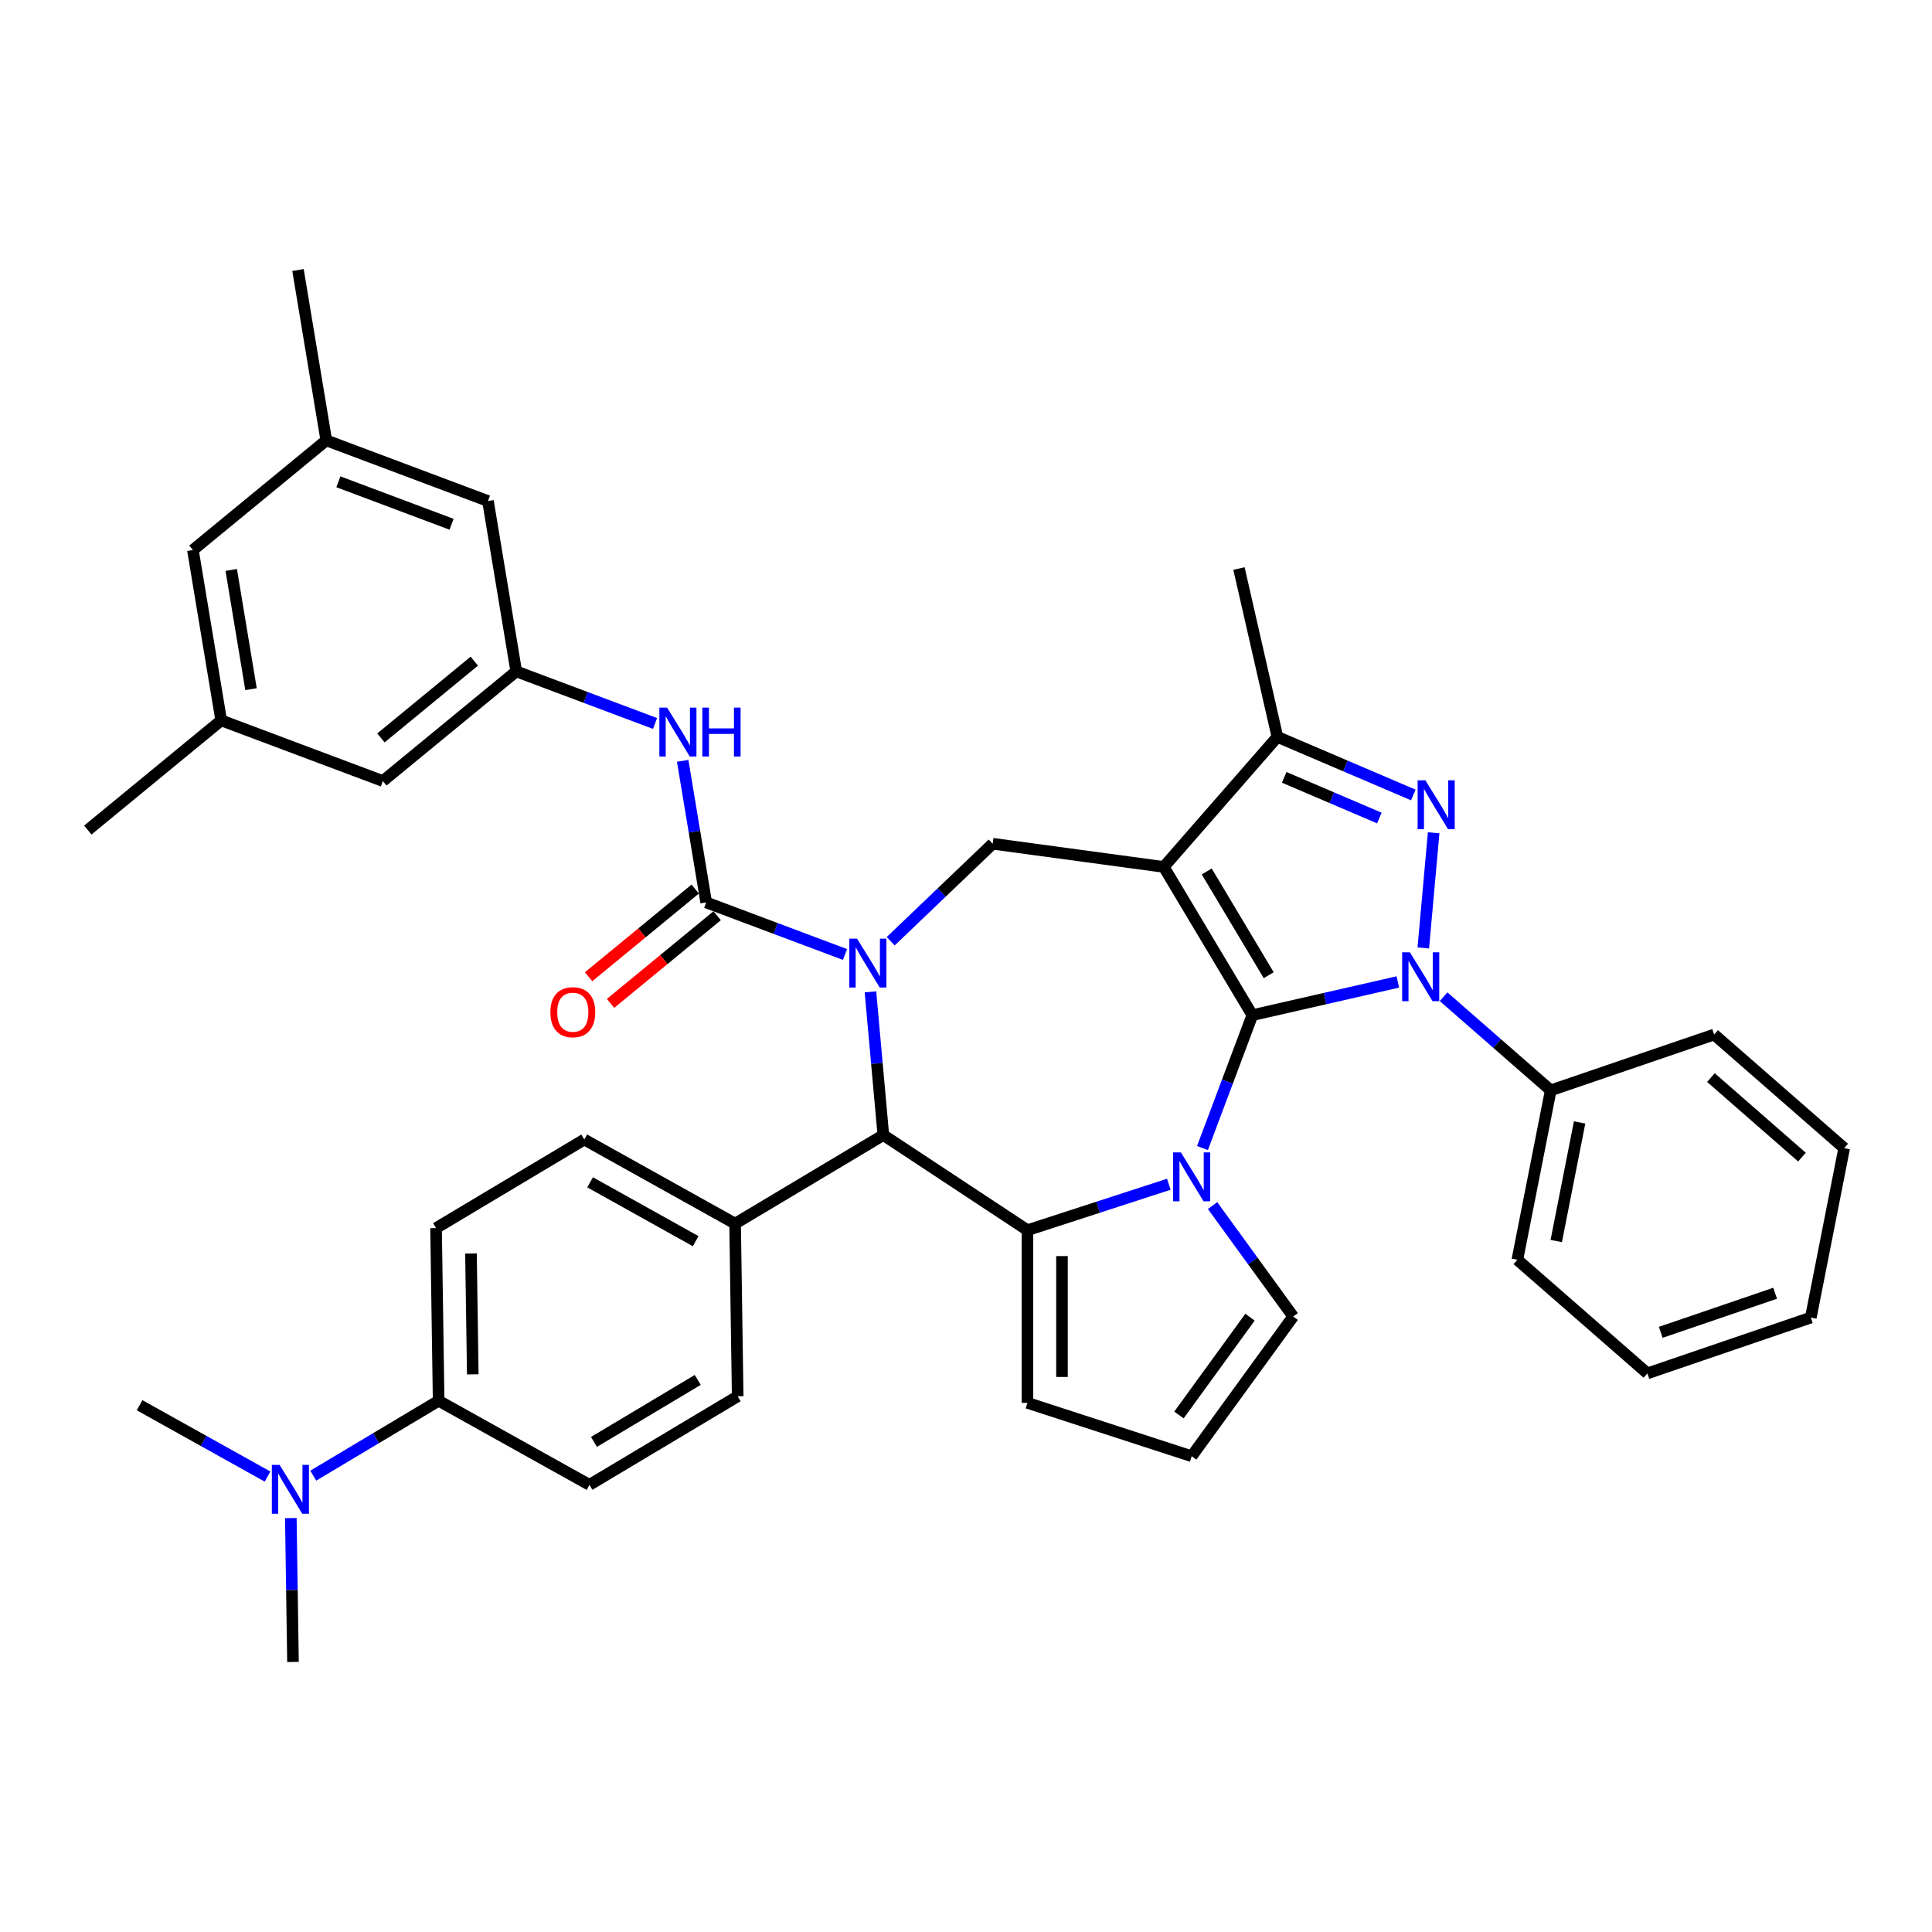 <?xml version='1.0' encoding='iso-8859-1'?>
<svg version='1.1' baseProfile='full'
              xmlns='http://www.w3.org/2000/svg'
                      xmlns:rdkit='http://www.rdkit.org/xml'
                      xmlns:xlink='http://www.w3.org/1999/xlink'
                  xml:space='preserve'
width='1000px' height='1000px' viewBox='0 0 1000 1000'>
<!-- END OF HEADER -->
<rect style='opacity:1.0;fill:#FFFFFF;stroke:none' width='1000' height='1000' x='0' y='0'> </rect>
<path class='bond-0' d='M 648.214,525.445 L 602.373,448.719' style='fill:none;fill-rule:evenodd;stroke:#000000;stroke-width:6px;stroke-linecap:butt;stroke-linejoin:miter;stroke-opacity:1' />
<path class='bond-0' d='M 656.683,504.767 L 624.594,451.059' style='fill:none;fill-rule:evenodd;stroke:#000000;stroke-width:6px;stroke-linecap:butt;stroke-linejoin:miter;stroke-opacity:1' />
<path class='bond-1' d='M 648.214,525.445 L 685.866,516.851' style='fill:none;fill-rule:evenodd;stroke:#000000;stroke-width:6px;stroke-linecap:butt;stroke-linejoin:miter;stroke-opacity:1' />
<path class='bond-1' d='M 685.866,516.851 L 723.517,508.257' style='fill:none;fill-rule:evenodd;stroke:#0000FF;stroke-width:6px;stroke-linecap:butt;stroke-linejoin:miter;stroke-opacity:1' />
<path class='bond-2' d='M 648.214,525.445 L 635.306,559.838' style='fill:none;fill-rule:evenodd;stroke:#000000;stroke-width:6px;stroke-linecap:butt;stroke-linejoin:miter;stroke-opacity:1' />
<path class='bond-2' d='M 635.306,559.838 L 622.398,594.232' style='fill:none;fill-rule:evenodd;stroke:#0000FF;stroke-width:6px;stroke-linecap:butt;stroke-linejoin:miter;stroke-opacity:1' />
<path class='bond-8' d='M 602.373,448.719 L 661.177,381.411' style='fill:none;fill-rule:evenodd;stroke:#000000;stroke-width:6px;stroke-linecap:butt;stroke-linejoin:miter;stroke-opacity:1' />
<path class='bond-9' d='M 602.373,448.719 L 513.804,436.721' style='fill:none;fill-rule:evenodd;stroke:#000000;stroke-width:6px;stroke-linecap:butt;stroke-linejoin:miter;stroke-opacity:1' />
<path class='bond-4' d='M 736.691,490.666 L 742.056,431.055' style='fill:none;fill-rule:evenodd;stroke:#0000FF;stroke-width:6px;stroke-linecap:butt;stroke-linejoin:miter;stroke-opacity:1' />
<path class='bond-14' d='M 747.184,515.895 L 774.921,540.128' style='fill:none;fill-rule:evenodd;stroke:#0000FF;stroke-width:6px;stroke-linecap:butt;stroke-linejoin:miter;stroke-opacity:1' />
<path class='bond-14' d='M 774.921,540.128 L 802.658,564.361' style='fill:none;fill-rule:evenodd;stroke:#000000;stroke-width:6px;stroke-linecap:butt;stroke-linejoin:miter;stroke-opacity:1' />
<path class='bond-5' d='M 604.976,612.968 L 568.391,624.855' style='fill:none;fill-rule:evenodd;stroke:#0000FF;stroke-width:6px;stroke-linecap:butt;stroke-linejoin:miter;stroke-opacity:1' />
<path class='bond-5' d='M 568.391,624.855 L 531.807,636.742' style='fill:none;fill-rule:evenodd;stroke:#000000;stroke-width:6px;stroke-linecap:butt;stroke-linejoin:miter;stroke-opacity:1' />
<path class='bond-11' d='M 627.628,624.013 L 648.486,652.722' style='fill:none;fill-rule:evenodd;stroke:#0000FF;stroke-width:6px;stroke-linecap:butt;stroke-linejoin:miter;stroke-opacity:1' />
<path class='bond-11' d='M 648.486,652.722 L 669.344,681.43' style='fill:none;fill-rule:evenodd;stroke:#000000;stroke-width:6px;stroke-linecap:butt;stroke-linejoin:miter;stroke-opacity:1' />
<path class='bond-3' d='M 461.037,487.173 L 487.421,461.947' style='fill:none;fill-rule:evenodd;stroke:#0000FF;stroke-width:6px;stroke-linecap:butt;stroke-linejoin:miter;stroke-opacity:1' />
<path class='bond-3' d='M 487.421,461.947 L 513.804,436.721' style='fill:none;fill-rule:evenodd;stroke:#000000;stroke-width:6px;stroke-linecap:butt;stroke-linejoin:miter;stroke-opacity:1' />
<path class='bond-6' d='M 437.37,494.045 L 401.447,480.564' style='fill:none;fill-rule:evenodd;stroke:#0000FF;stroke-width:6px;stroke-linecap:butt;stroke-linejoin:miter;stroke-opacity:1' />
<path class='bond-6' d='M 401.447,480.564 L 365.525,467.082' style='fill:none;fill-rule:evenodd;stroke:#000000;stroke-width:6px;stroke-linecap:butt;stroke-linejoin:miter;stroke-opacity:1' />
<path class='bond-41' d='M 450.543,513.377 L 453.879,550.441' style='fill:none;fill-rule:evenodd;stroke:#0000FF;stroke-width:6px;stroke-linecap:butt;stroke-linejoin:miter;stroke-opacity:1' />
<path class='bond-41' d='M 453.879,550.441 L 457.215,587.504' style='fill:none;fill-rule:evenodd;stroke:#000000;stroke-width:6px;stroke-linecap:butt;stroke-linejoin:miter;stroke-opacity:1' />
<path class='bond-39' d='M 731.529,411.481 L 696.353,396.446' style='fill:none;fill-rule:evenodd;stroke:#0000FF;stroke-width:6px;stroke-linecap:butt;stroke-linejoin:miter;stroke-opacity:1' />
<path class='bond-39' d='M 696.353,396.446 L 661.177,381.411' style='fill:none;fill-rule:evenodd;stroke:#000000;stroke-width:6px;stroke-linecap:butt;stroke-linejoin:miter;stroke-opacity:1' />
<path class='bond-39' d='M 713.951,423.408 L 689.328,412.883' style='fill:none;fill-rule:evenodd;stroke:#0000FF;stroke-width:6px;stroke-linecap:butt;stroke-linejoin:miter;stroke-opacity:1' />
<path class='bond-39' d='M 689.328,412.883 L 664.705,402.359' style='fill:none;fill-rule:evenodd;stroke:#000000;stroke-width:6px;stroke-linecap:butt;stroke-linejoin:miter;stroke-opacity:1' />
<path class='bond-7' d='M 531.807,636.742 L 457.215,587.504' style='fill:none;fill-rule:evenodd;stroke:#000000;stroke-width:6px;stroke-linecap:butt;stroke-linejoin:miter;stroke-opacity:1' />
<path class='bond-12' d='M 531.807,636.742 L 531.807,726.119' style='fill:none;fill-rule:evenodd;stroke:#000000;stroke-width:6px;stroke-linecap:butt;stroke-linejoin:miter;stroke-opacity:1' />
<path class='bond-12' d='M 549.682,650.148 L 549.682,712.712' style='fill:none;fill-rule:evenodd;stroke:#000000;stroke-width:6px;stroke-linecap:butt;stroke-linejoin:miter;stroke-opacity:1' />
<path class='bond-10' d='M 365.525,467.082 L 359.441,430.442' style='fill:none;fill-rule:evenodd;stroke:#000000;stroke-width:6px;stroke-linecap:butt;stroke-linejoin:miter;stroke-opacity:1' />
<path class='bond-10' d='M 359.441,430.442 L 353.356,393.802' style='fill:none;fill-rule:evenodd;stroke:#0000FF;stroke-width:6px;stroke-linecap:butt;stroke-linejoin:miter;stroke-opacity:1' />
<path class='bond-16' d='M 359.849,460.178 L 332.257,482.865' style='fill:none;fill-rule:evenodd;stroke:#000000;stroke-width:6px;stroke-linecap:butt;stroke-linejoin:miter;stroke-opacity:1' />
<path class='bond-16' d='M 332.257,482.865 L 304.666,505.552' style='fill:none;fill-rule:evenodd;stroke:#FF0000;stroke-width:6px;stroke-linecap:butt;stroke-linejoin:miter;stroke-opacity:1' />
<path class='bond-16' d='M 371.202,473.985 L 343.61,496.672' style='fill:none;fill-rule:evenodd;stroke:#000000;stroke-width:6px;stroke-linecap:butt;stroke-linejoin:miter;stroke-opacity:1' />
<path class='bond-16' d='M 343.61,496.672 L 316.019,519.359' style='fill:none;fill-rule:evenodd;stroke:#FF0000;stroke-width:6px;stroke-linecap:butt;stroke-linejoin:miter;stroke-opacity:1' />
<path class='bond-15' d='M 457.215,587.504 L 380.489,633.346' style='fill:none;fill-rule:evenodd;stroke:#000000;stroke-width:6px;stroke-linecap:butt;stroke-linejoin:miter;stroke-opacity:1' />
<path class='bond-29' d='M 661.177,381.411 L 641.289,294.275' style='fill:none;fill-rule:evenodd;stroke:#000000;stroke-width:6px;stroke-linecap:butt;stroke-linejoin:miter;stroke-opacity:1' />
<path class='bond-13' d='M 339.05,374.471 L 303.128,360.989' style='fill:none;fill-rule:evenodd;stroke:#0000FF;stroke-width:6px;stroke-linecap:butt;stroke-linejoin:miter;stroke-opacity:1' />
<path class='bond-13' d='M 303.128,360.989 L 267.205,347.507' style='fill:none;fill-rule:evenodd;stroke:#000000;stroke-width:6px;stroke-linecap:butt;stroke-linejoin:miter;stroke-opacity:1' />
<path class='bond-17' d='M 669.344,681.43 L 616.809,753.738' style='fill:none;fill-rule:evenodd;stroke:#000000;stroke-width:6px;stroke-linecap:butt;stroke-linejoin:miter;stroke-opacity:1' />
<path class='bond-17' d='M 647.002,681.77 L 610.228,732.385' style='fill:none;fill-rule:evenodd;stroke:#000000;stroke-width:6px;stroke-linecap:butt;stroke-linejoin:miter;stroke-opacity:1' />
<path class='bond-40' d='M 531.807,726.119 L 616.809,753.738' style='fill:none;fill-rule:evenodd;stroke:#000000;stroke-width:6px;stroke-linecap:butt;stroke-linejoin:miter;stroke-opacity:1' />
<path class='bond-26' d='M 267.205,347.507 L 252.564,259.337' style='fill:none;fill-rule:evenodd;stroke:#000000;stroke-width:6px;stroke-linecap:butt;stroke-linejoin:miter;stroke-opacity:1' />
<path class='bond-27' d='M 267.205,347.507 L 198.169,404.272' style='fill:none;fill-rule:evenodd;stroke:#000000;stroke-width:6px;stroke-linecap:butt;stroke-linejoin:miter;stroke-opacity:1' />
<path class='bond-27' d='M 245.497,342.215 L 197.172,381.95' style='fill:none;fill-rule:evenodd;stroke:#000000;stroke-width:6px;stroke-linecap:butt;stroke-linejoin:miter;stroke-opacity:1' />
<path class='bond-32' d='M 802.658,564.361 L 785.385,652.053' style='fill:none;fill-rule:evenodd;stroke:#000000;stroke-width:6px;stroke-linecap:butt;stroke-linejoin:miter;stroke-opacity:1' />
<path class='bond-32' d='M 817.606,580.969 L 805.515,642.354' style='fill:none;fill-rule:evenodd;stroke:#000000;stroke-width:6px;stroke-linecap:butt;stroke-linejoin:miter;stroke-opacity:1' />
<path class='bond-33' d='M 802.658,564.361 L 887.238,535.473' style='fill:none;fill-rule:evenodd;stroke:#000000;stroke-width:6px;stroke-linecap:butt;stroke-linejoin:miter;stroke-opacity:1' />
<path class='bond-20' d='M 380.489,633.346 L 381.826,722.713' style='fill:none;fill-rule:evenodd;stroke:#000000;stroke-width:6px;stroke-linecap:butt;stroke-linejoin:miter;stroke-opacity:1' />
<path class='bond-21' d='M 380.489,633.346 L 302.426,589.82' style='fill:none;fill-rule:evenodd;stroke:#000000;stroke-width:6px;stroke-linecap:butt;stroke-linejoin:miter;stroke-opacity:1' />
<path class='bond-21' d='M 360.075,642.429 L 305.431,611.961' style='fill:none;fill-rule:evenodd;stroke:#000000;stroke-width:6px;stroke-linecap:butt;stroke-linejoin:miter;stroke-opacity:1' />
<path class='bond-18' d='M 227.038,725.029 L 225.701,635.661' style='fill:none;fill-rule:evenodd;stroke:#000000;stroke-width:6px;stroke-linecap:butt;stroke-linejoin:miter;stroke-opacity:1' />
<path class='bond-18' d='M 244.711,711.356 L 243.775,648.799' style='fill:none;fill-rule:evenodd;stroke:#000000;stroke-width:6px;stroke-linecap:butt;stroke-linejoin:miter;stroke-opacity:1' />
<path class='bond-19' d='M 227.038,725.029 L 194.592,744.414' style='fill:none;fill-rule:evenodd;stroke:#000000;stroke-width:6px;stroke-linecap:butt;stroke-linejoin:miter;stroke-opacity:1' />
<path class='bond-19' d='M 194.592,744.414 L 162.145,763.8' style='fill:none;fill-rule:evenodd;stroke:#0000FF;stroke-width:6px;stroke-linecap:butt;stroke-linejoin:miter;stroke-opacity:1' />
<path class='bond-43' d='M 227.038,725.029 L 305.1,768.554' style='fill:none;fill-rule:evenodd;stroke:#000000;stroke-width:6px;stroke-linecap:butt;stroke-linejoin:miter;stroke-opacity:1' />
<path class='bond-30' d='M 138.478,764.272 L 105.364,745.808' style='fill:none;fill-rule:evenodd;stroke:#0000FF;stroke-width:6px;stroke-linecap:butt;stroke-linejoin:miter;stroke-opacity:1' />
<path class='bond-30' d='M 105.364,745.808 L 72.249,727.344' style='fill:none;fill-rule:evenodd;stroke:#000000;stroke-width:6px;stroke-linecap:butt;stroke-linejoin:miter;stroke-opacity:1' />
<path class='bond-31' d='M 150.535,785.76 L 151.092,822.999' style='fill:none;fill-rule:evenodd;stroke:#0000FF;stroke-width:6px;stroke-linecap:butt;stroke-linejoin:miter;stroke-opacity:1' />
<path class='bond-31' d='M 151.092,822.999 L 151.649,860.237' style='fill:none;fill-rule:evenodd;stroke:#000000;stroke-width:6px;stroke-linecap:butt;stroke-linejoin:miter;stroke-opacity:1' />
<path class='bond-23' d='M 381.826,722.713 L 305.1,768.554' style='fill:none;fill-rule:evenodd;stroke:#000000;stroke-width:6px;stroke-linecap:butt;stroke-linejoin:miter;stroke-opacity:1' />
<path class='bond-23' d='M 361.149,714.244 L 307.441,746.333' style='fill:none;fill-rule:evenodd;stroke:#000000;stroke-width:6px;stroke-linecap:butt;stroke-linejoin:miter;stroke-opacity:1' />
<path class='bond-22' d='M 302.426,589.82 L 225.701,635.661' style='fill:none;fill-rule:evenodd;stroke:#000000;stroke-width:6px;stroke-linecap:butt;stroke-linejoin:miter;stroke-opacity:1' />
<path class='bond-24' d='M 168.886,227.933 L 252.564,259.337' style='fill:none;fill-rule:evenodd;stroke:#000000;stroke-width:6px;stroke-linecap:butt;stroke-linejoin:miter;stroke-opacity:1' />
<path class='bond-24' d='M 175.157,249.379 L 233.731,271.362' style='fill:none;fill-rule:evenodd;stroke:#000000;stroke-width:6px;stroke-linecap:butt;stroke-linejoin:miter;stroke-opacity:1' />
<path class='bond-35' d='M 168.886,227.933 L 154.244,139.763' style='fill:none;fill-rule:evenodd;stroke:#000000;stroke-width:6px;stroke-linecap:butt;stroke-linejoin:miter;stroke-opacity:1' />
<path class='bond-44' d='M 168.886,227.933 L 99.849,284.697' style='fill:none;fill-rule:evenodd;stroke:#000000;stroke-width:6px;stroke-linecap:butt;stroke-linejoin:miter;stroke-opacity:1' />
<path class='bond-25' d='M 114.491,372.867 L 198.169,404.272' style='fill:none;fill-rule:evenodd;stroke:#000000;stroke-width:6px;stroke-linecap:butt;stroke-linejoin:miter;stroke-opacity:1' />
<path class='bond-28' d='M 114.491,372.867 L 99.849,284.697' style='fill:none;fill-rule:evenodd;stroke:#000000;stroke-width:6px;stroke-linecap:butt;stroke-linejoin:miter;stroke-opacity:1' />
<path class='bond-28' d='M 129.929,356.713 L 119.68,294.995' style='fill:none;fill-rule:evenodd;stroke:#000000;stroke-width:6px;stroke-linecap:butt;stroke-linejoin:miter;stroke-opacity:1' />
<path class='bond-34' d='M 114.491,372.867 L 45.455,429.632' style='fill:none;fill-rule:evenodd;stroke:#000000;stroke-width:6px;stroke-linecap:butt;stroke-linejoin:miter;stroke-opacity:1' />
<path class='bond-37' d='M 785.385,652.053 L 852.693,710.858' style='fill:none;fill-rule:evenodd;stroke:#000000;stroke-width:6px;stroke-linecap:butt;stroke-linejoin:miter;stroke-opacity:1' />
<path class='bond-36' d='M 887.238,535.473 L 954.545,594.278' style='fill:none;fill-rule:evenodd;stroke:#000000;stroke-width:6px;stroke-linecap:butt;stroke-linejoin:miter;stroke-opacity:1' />
<path class='bond-36' d='M 885.573,557.756 L 932.688,598.919' style='fill:none;fill-rule:evenodd;stroke:#000000;stroke-width:6px;stroke-linecap:butt;stroke-linejoin:miter;stroke-opacity:1' />
<path class='bond-38' d='M 954.545,594.278 L 937.273,681.97' style='fill:none;fill-rule:evenodd;stroke:#000000;stroke-width:6px;stroke-linecap:butt;stroke-linejoin:miter;stroke-opacity:1' />
<path class='bond-42' d='M 852.693,710.858 L 937.273,681.97' style='fill:none;fill-rule:evenodd;stroke:#000000;stroke-width:6px;stroke-linecap:butt;stroke-linejoin:miter;stroke-opacity:1' />
<path class='bond-42' d='M 859.602,689.609 L 918.808,669.388' style='fill:none;fill-rule:evenodd;stroke:#000000;stroke-width:6px;stroke-linecap:butt;stroke-linejoin:miter;stroke-opacity:1' />
<path  class='atom-2' d='M 729.756 492.9
L 738.05 506.307
Q 738.872 507.63, 740.195 510.025
Q 741.518 512.42, 741.589 512.563
L 741.589 492.9
L 744.95 492.9
L 744.95 518.212
L 741.482 518.212
L 732.58 503.554
Q 731.543 501.838, 730.435 499.872
Q 729.362 497.906, 729.041 497.298
L 729.041 518.212
L 725.751 518.212
L 725.751 492.9
L 729.756 492.9
' fill='#0000FF'/>
<path  class='atom-3' d='M 611.214 596.467
L 619.509 609.873
Q 620.331 611.196, 621.654 613.591
Q 622.976 615.987, 623.048 616.13
L 623.048 596.467
L 626.408 596.467
L 626.408 621.778
L 622.941 621.778
L 614.039 607.121
Q 613.002 605.405, 611.894 603.438
Q 610.821 601.472, 610.499 600.864
L 610.499 621.778
L 607.21 621.778
L 607.21 596.467
L 611.214 596.467
' fill='#0000FF'/>
<path  class='atom-4' d='M 443.608 485.831
L 451.902 499.237
Q 452.725 500.56, 454.047 502.956
Q 455.37 505.351, 455.442 505.494
L 455.442 485.831
L 458.802 485.831
L 458.802 511.143
L 455.334 511.143
L 446.432 496.485
Q 445.396 494.769, 444.287 492.802
Q 443.215 490.836, 442.893 490.228
L 442.893 511.143
L 439.604 511.143
L 439.604 485.831
L 443.608 485.831
' fill='#0000FF'/>
<path  class='atom-5' d='M 737.767 403.883
L 746.061 417.29
Q 746.884 418.612, 748.207 421.008
Q 749.529 423.403, 749.601 423.546
L 749.601 403.883
L 752.961 403.883
L 752.961 429.195
L 749.494 429.195
L 740.592 414.537
Q 739.555 412.821, 738.447 410.855
Q 737.374 408.888, 737.052 408.28
L 737.052 429.195
L 733.763 429.195
L 733.763 403.883
L 737.767 403.883
' fill='#0000FF'/>
<path  class='atom-11' d='M 345.288 366.256
L 353.583 379.663
Q 354.405 380.986, 355.728 383.381
Q 357.051 385.776, 357.122 385.919
L 357.122 366.256
L 360.483 366.256
L 360.483 391.568
L 357.015 391.568
L 348.113 376.91
Q 347.076 375.194, 345.968 373.228
Q 344.895 371.261, 344.573 370.654
L 344.573 391.568
L 341.284 391.568
L 341.284 366.256
L 345.288 366.256
' fill='#0000FF'/>
<path  class='atom-11' d='M 363.521 366.256
L 366.954 366.256
L 366.954 377.017
L 379.895 377.017
L 379.895 366.256
L 383.327 366.256
L 383.327 391.568
L 379.895 391.568
L 379.895 379.877
L 366.954 379.877
L 366.954 391.568
L 363.521 391.568
L 363.521 366.256
' fill='#0000FF'/>
<path  class='atom-17' d='M 284.87 523.918
Q 284.87 517.841, 287.873 514.444
Q 290.876 511.048, 296.489 511.048
Q 302.102 511.048, 305.105 514.444
Q 308.108 517.841, 308.108 523.918
Q 308.108 530.067, 305.069 533.571
Q 302.03 537.039, 296.489 537.039
Q 290.912 537.039, 287.873 533.571
Q 284.87 530.103, 284.87 523.918
M 296.489 534.179
Q 300.35 534.179, 302.423 531.605
Q 304.533 528.995, 304.533 523.918
Q 304.533 518.949, 302.423 516.446
Q 300.35 513.908, 296.489 513.908
Q 292.628 513.908, 290.518 516.41
Q 288.445 518.913, 288.445 523.918
Q 288.445 529.031, 290.518 531.605
Q 292.628 534.179, 296.489 534.179
' fill='#FF0000'/>
<path  class='atom-20' d='M 144.717 758.214
L 153.011 771.621
Q 153.833 772.944, 155.156 775.339
Q 156.479 777.734, 156.55 777.877
L 156.55 758.214
L 159.911 758.214
L 159.911 783.526
L 156.443 783.526
L 147.541 768.868
Q 146.504 767.152, 145.396 765.186
Q 144.324 763.219, 144.002 762.612
L 144.002 783.526
L 140.713 783.526
L 140.713 758.214
L 144.717 758.214
' fill='#0000FF'/>
</svg>

